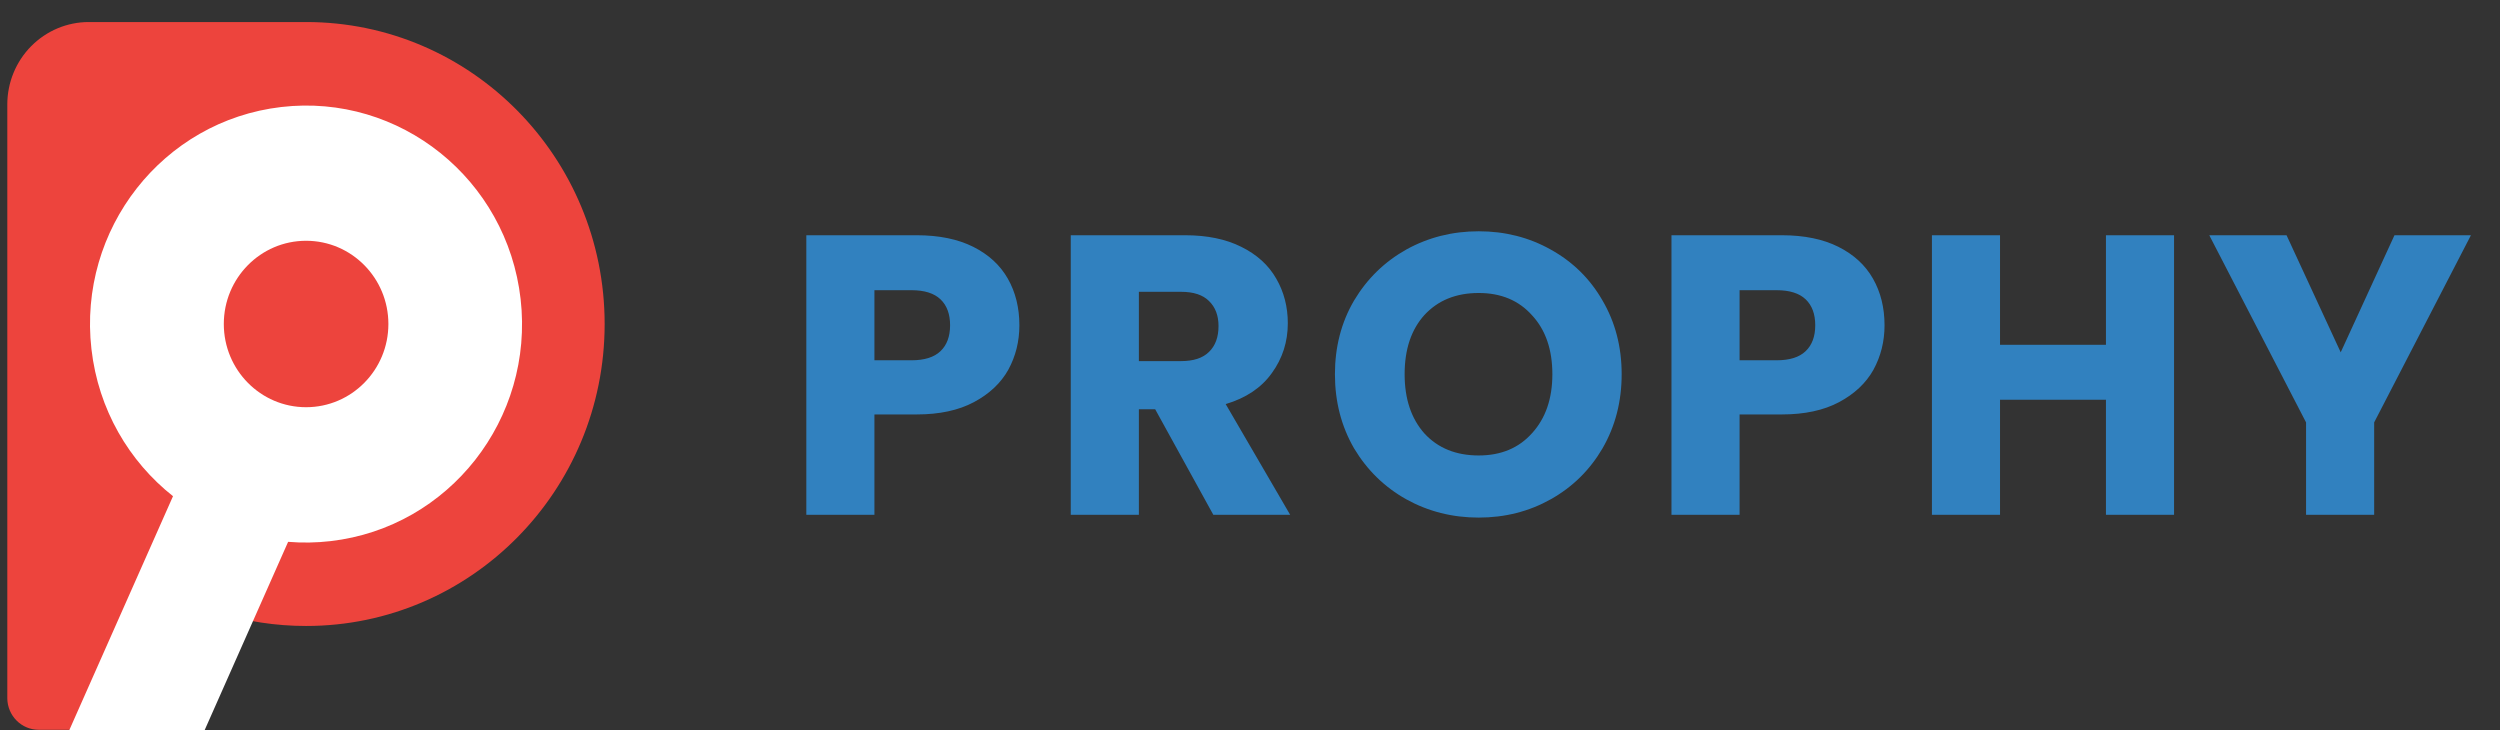 <svg width="113" height="33" viewBox="0 0 113 33" fill="none" xmlns="http://www.w3.org/2000/svg">
<rect x="0" y="0" width="113" height="33" fill="#333333" stroke="none"/>
<g clip-path="url(#clip0_1636_1332)">
<g clip-path="url(#clip1_1636_1332)">
<path fill-rule="evenodd" clip-rule="evenodd" d="M13.835 0.996H4.014C3.037 0.996 2.1 1.389 1.409 2.088C0.718 2.786 0.33 3.734 0.33 4.723V9.799V14.645V31.561C0.333 31.94 0.483 32.302 0.749 32.569C1.015 32.836 1.374 32.986 1.749 32.986H6.376V26.028H6.385C8.52 27.46 11.081 28.294 13.835 28.294C21.288 28.294 27.33 22.184 27.33 14.645C27.33 7.108 21.29 0.998 13.839 0.996C13.838 0.996 13.836 0.996 13.835 0.996Z" fill="#ED443D"/>
<path fill-rule="evenodd" clip-rule="evenodd" d="M23.532 13.518C24.148 18.936 20.306 23.834 14.949 24.458C14.297 24.534 13.653 24.543 13.023 24.491L9.253 32.995H3.135L7.82 22.428C5.832 20.857 4.444 18.512 4.133 15.777C3.516 10.359 7.358 5.461 12.715 4.837C18.072 4.213 22.915 8.1 23.532 13.518Z" fill="white"/>
<path d="M13.835 18.406C15.889 18.406 17.555 16.722 17.555 14.645C17.555 12.567 15.889 10.883 13.835 10.883C11.781 10.883 10.116 12.567 10.116 14.645C10.116 16.722 11.781 18.406 13.835 18.406Z" fill="#ED443D"/>
</g>
</g>
<path d="M46.076 14.701C46.076 15.434 45.908 16.105 45.572 16.718C45.236 17.317 44.72 17.803 44.024 18.175C43.328 18.547 42.464 18.733 41.432 18.733H39.524V23.27H36.446V10.633H41.432C42.44 10.633 43.292 10.807 43.988 11.155C44.684 11.504 45.206 11.983 45.554 12.595C45.902 13.207 46.076 13.909 46.076 14.701ZM41.198 16.285C41.786 16.285 42.224 16.148 42.512 15.871C42.8 15.595 42.944 15.206 42.944 14.701C42.944 14.197 42.8 13.807 42.512 13.531C42.224 13.255 41.786 13.117 41.198 13.117H39.524V16.285H41.198ZM54.843 23.27L52.215 18.5H51.477V23.27H48.398V10.633H53.565C54.56 10.633 55.407 10.807 56.102 11.155C56.81 11.504 57.339 11.983 57.687 12.595C58.035 13.195 58.209 13.867 58.209 14.611C58.209 15.451 57.968 16.201 57.489 16.861C57.02 17.521 56.325 17.989 55.401 18.265L58.316 23.27H54.843ZM51.477 16.322H53.385C53.949 16.322 54.368 16.183 54.645 15.908C54.932 15.632 55.077 15.242 55.077 14.738C55.077 14.258 54.932 13.88 54.645 13.604C54.368 13.328 53.949 13.19 53.385 13.19H51.477V16.322ZM66.837 23.395C65.649 23.395 64.557 23.119 63.561 22.567C62.577 22.015 61.791 21.247 61.203 20.264C60.627 19.267 60.339 18.151 60.339 16.916C60.339 15.68 60.627 14.569 61.203 13.585C61.791 12.601 62.577 11.834 63.561 11.281C64.557 10.729 65.649 10.454 66.837 10.454C68.025 10.454 69.111 10.729 70.095 11.281C71.091 11.834 71.871 12.601 72.435 13.585C73.011 14.569 73.299 15.68 73.299 16.916C73.299 18.151 73.011 19.267 72.435 20.264C71.859 21.247 71.079 22.015 70.095 22.567C69.111 23.119 68.025 23.395 66.837 23.395ZM66.837 20.587C67.845 20.587 68.649 20.252 69.249 19.579C69.861 18.907 70.167 18.02 70.167 16.916C70.167 15.8 69.861 14.912 69.249 14.252C68.649 13.579 67.845 13.243 66.837 13.243C65.817 13.243 65.001 13.573 64.389 14.233C63.789 14.893 63.489 15.787 63.489 16.916C63.489 18.032 63.789 18.925 64.389 19.598C65.001 20.258 65.817 20.587 66.837 20.587ZM85.181 14.701C85.181 15.434 85.013 16.105 84.677 16.718C84.341 17.317 83.825 17.803 83.129 18.175C82.433 18.547 81.569 18.733 80.537 18.733H78.629V23.27H75.551V10.633H80.537C81.545 10.633 82.397 10.807 83.093 11.155C83.789 11.504 84.311 11.983 84.659 12.595C85.007 13.207 85.181 13.909 85.181 14.701ZM80.303 16.285C80.891 16.285 81.329 16.148 81.617 15.871C81.905 15.595 82.049 15.206 82.049 14.701C82.049 14.197 81.905 13.807 81.617 13.531C81.329 13.255 80.891 13.117 80.303 13.117H78.629V16.285H80.303ZM98.267 10.633V23.27H95.189V18.067H90.401V23.27H87.323V10.633H90.401V15.584H95.189V10.633H98.267ZM111.686 10.633L107.312 19.093V23.27H104.234V19.093L99.859 10.633H103.352L105.8 15.925L108.23 10.633H111.686Z" fill="#3181BF"/>
<defs>
<clipPath id="clip0_1636_1332">
<rect width="27" height="32" fill="white" transform="translate(0.33 0.996)"/>
</clipPath>
<clipPath id="clip1_1636_1332">
<rect width="27" height="32" fill="white" transform="translate(0.33 0.996)"/>
</clipPath>
</defs>
</svg>

